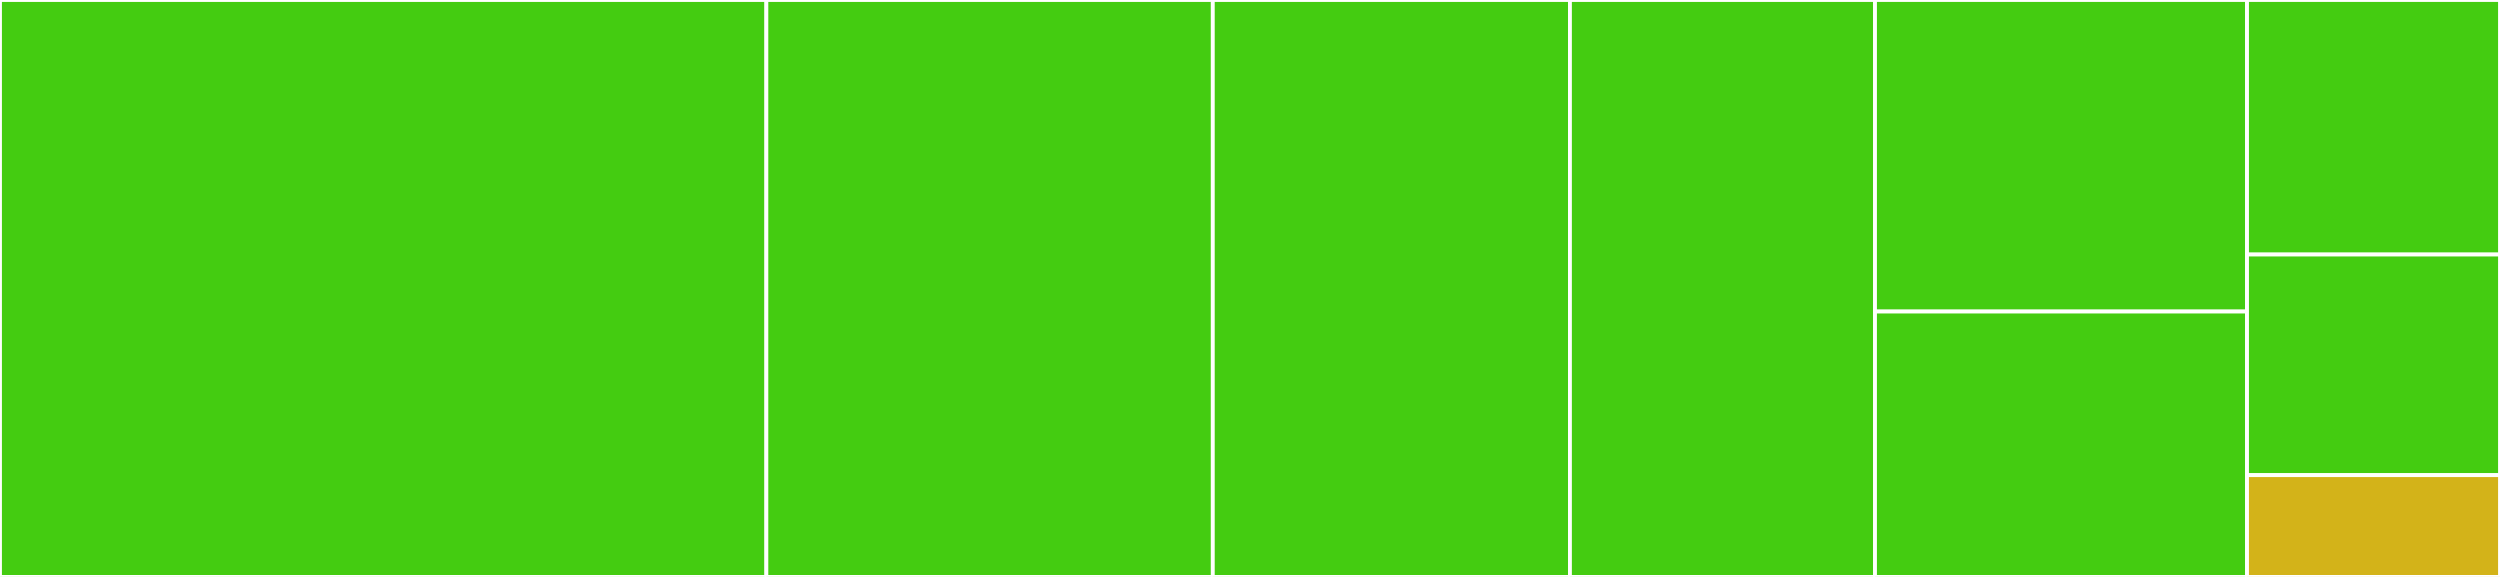 <svg baseProfile="full" width="650" height="150" viewBox="0 0 650 150" version="1.1"
xmlns="http://www.w3.org/2000/svg" xmlns:ev="http://www.w3.org/2001/xml-events"
xmlns:xlink="http://www.w3.org/1999/xlink">

<rect x="0" y="0" width="650" height="150" fill="#333333" stroke="none"/>

<style>rect.s{mask:url(#mask);}</style>
<defs>
  <pattern id="white" width="4" height="4" patternUnits="userSpaceOnUse" patternTransform="rotate(45)">
    <rect width="2" height="2" transform="translate(0,0)" fill="white"></rect>
  </pattern>
  <mask id="mask">
    <rect x="0" y="0" width="100%" height="100%" fill="url(#white)"></rect>
  </mask>
</defs>

<rect x="0" y="0" width="199.256" height="150.0" fill="#4c1" stroke="white" stroke-width="1" class=" tooltipped" data-content="fakeClock.go"><title>fakeClock.go</title></rect>
<rect x="199.256" y="0" width="116.071" height="150.0" fill="#4c1" stroke="white" stroke-width="1" class=" tooltipped" data-content="fakeTimer.go"><title>fakeTimer.go</title></rect>
<rect x="315.327" y="0" width="92.857" height="150.0" fill="#4c1" stroke="white" stroke-width="1" class=" tooltipped" data-content="fakeTicker.go"><title>fakeTicker.go</title></rect>
<rect x="408.185" y="0" width="79.315" height="150.0" fill="#4c1" stroke="white" stroke-width="1" class=" tooltipped" data-content="systemClock.go"><title>systemClock.go</title></rect>
<rect x="487.5" y="0" width="96.726" height="81.0" fill="#4c1" stroke="white" stroke-width="1" class=" tooltipped" data-content="sleeper.go"><title>sleeper.go</title></rect>
<rect x="487.5" y="81.0" width="96.726" height="69.0" fill="#4c1" stroke="white" stroke-width="1" class=" tooltipped" data-content="listener.go"><title>listener.go</title></rect>
<rect x="584.226" y="0" width="65.774" height="66.176" fill="#4c1" stroke="white" stroke-width="1" class=" tooltipped" data-content="notifiers.go"><title>notifiers.go</title></rect>
<rect x="584.226" y="66.176" width="65.774" height="57.353" fill="#4c1" stroke="white" stroke-width="1" class=" tooltipped" data-content="context.go"><title>context.go</title></rect>
<rect x="584.226" y="123.529" width="65.774" height="26.471" fill="#d3b319" stroke="white" stroke-width="1" class=" tooltipped" data-content="util.go"><title>util.go</title></rect>
</svg>